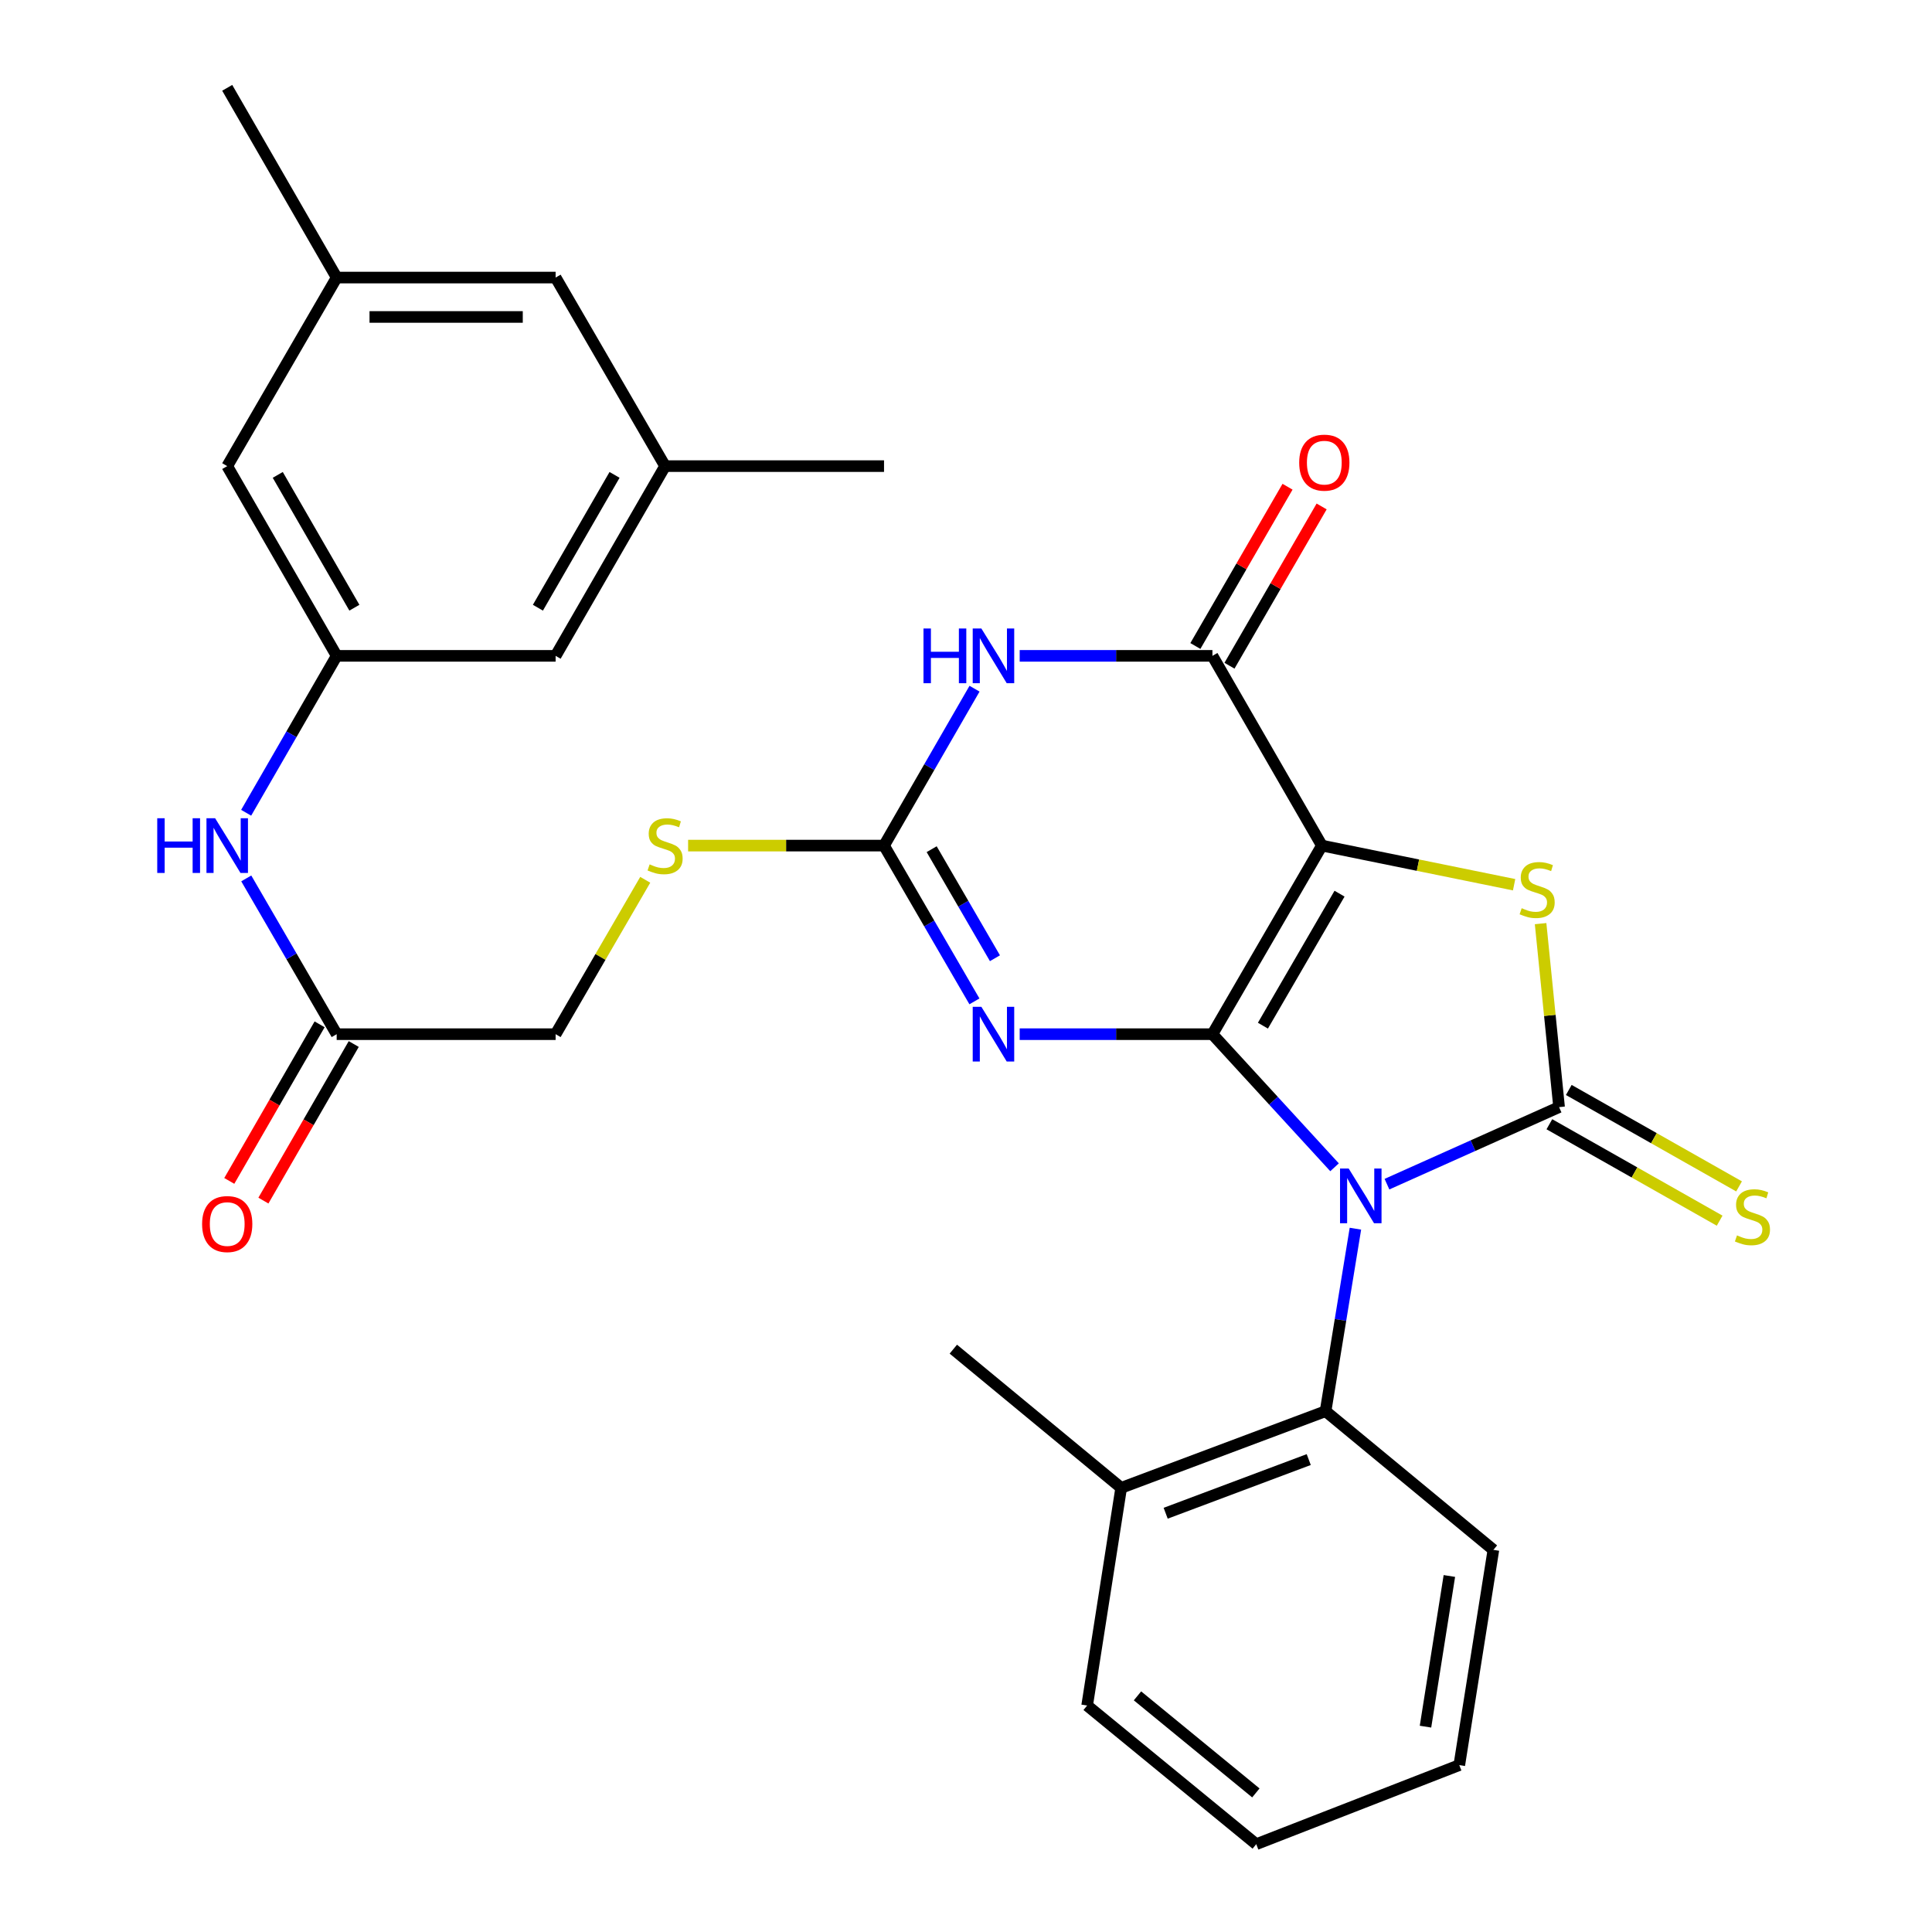 <?xml version='1.0' encoding='iso-8859-1'?>
<svg version='1.1' baseProfile='full'
              xmlns='http://www.w3.org/2000/svg'
                      xmlns:rdkit='http://www.rdkit.org/xml'
                      xmlns:xlink='http://www.w3.org/1999/xlink'
                  xml:space='preserve'
width='1000px' height='1000px' viewBox='0 0 1000 1000'>
<!-- END OF HEADER -->
<rect style='opacity:1.0;fill:#FFFFFF;stroke:none' width='1000' height='1000' x='0' y='0'> </rect>
<path class='bond-0' d='M 627.55,535.289 L 659.154,569.737' style='fill:none;fill-rule:evenodd;stroke:#000000;stroke-width:6px;stroke-linecap:butt;stroke-linejoin:miter;stroke-opacity:1' />
<path class='bond-0' d='M 659.154,569.737 L 690.757,604.185' style='fill:none;fill-rule:evenodd;stroke:#0000FF;stroke-width:6px;stroke-linecap:butt;stroke-linejoin:miter;stroke-opacity:1' />
<path class='bond-1' d='M 627.55,535.289 L 684.206,437.68' style='fill:none;fill-rule:evenodd;stroke:#000000;stroke-width:6px;stroke-linecap:butt;stroke-linejoin:miter;stroke-opacity:1' />
<path class='bond-1' d='M 653.685,530.885 L 693.344,462.558' style='fill:none;fill-rule:evenodd;stroke:#000000;stroke-width:6px;stroke-linecap:butt;stroke-linejoin:miter;stroke-opacity:1' />
<path class='bond-3' d='M 627.55,535.289 L 577.67,535.289' style='fill:none;fill-rule:evenodd;stroke:#000000;stroke-width:6px;stroke-linecap:butt;stroke-linejoin:miter;stroke-opacity:1' />
<path class='bond-3' d='M 577.67,535.289 L 527.79,535.289' style='fill:none;fill-rule:evenodd;stroke:#0000FF;stroke-width:6px;stroke-linecap:butt;stroke-linejoin:miter;stroke-opacity:1' />
<path class='bond-2' d='M 717.888,612.92 L 762.432,592.978' style='fill:none;fill-rule:evenodd;stroke:#0000FF;stroke-width:6px;stroke-linecap:butt;stroke-linejoin:miter;stroke-opacity:1' />
<path class='bond-2' d='M 762.432,592.978 L 806.976,573.037' style='fill:none;fill-rule:evenodd;stroke:#000000;stroke-width:6px;stroke-linecap:butt;stroke-linejoin:miter;stroke-opacity:1' />
<path class='bond-8' d='M 701.559,635.969 L 693.834,683.199' style='fill:none;fill-rule:evenodd;stroke:#0000FF;stroke-width:6px;stroke-linecap:butt;stroke-linejoin:miter;stroke-opacity:1' />
<path class='bond-8' d='M 693.834,683.199 L 686.109,730.428' style='fill:none;fill-rule:evenodd;stroke:#000000;stroke-width:6px;stroke-linecap:butt;stroke-linejoin:miter;stroke-opacity:1' />
<path class='bond-4' d='M 684.206,437.68 L 733.954,447.807' style='fill:none;fill-rule:evenodd;stroke:#000000;stroke-width:6px;stroke-linecap:butt;stroke-linejoin:miter;stroke-opacity:1' />
<path class='bond-4' d='M 733.954,447.807 L 783.702,457.934' style='fill:none;fill-rule:evenodd;stroke:#CCCC00;stroke-width:6px;stroke-linecap:butt;stroke-linejoin:miter;stroke-opacity:1' />
<path class='bond-5' d='M 684.206,437.68 L 627.55,339.471' style='fill:none;fill-rule:evenodd;stroke:#000000;stroke-width:6px;stroke-linecap:butt;stroke-linejoin:miter;stroke-opacity:1' />
<path class='bond-9' d='M 801.952,581.909 L 846.019,606.863' style='fill:none;fill-rule:evenodd;stroke:#000000;stroke-width:6px;stroke-linecap:butt;stroke-linejoin:miter;stroke-opacity:1' />
<path class='bond-9' d='M 846.019,606.863 L 890.086,631.817' style='fill:none;fill-rule:evenodd;stroke:#CCCC00;stroke-width:6px;stroke-linecap:butt;stroke-linejoin:miter;stroke-opacity:1' />
<path class='bond-9' d='M 812,564.165 L 856.067,589.119' style='fill:none;fill-rule:evenodd;stroke:#000000;stroke-width:6px;stroke-linecap:butt;stroke-linejoin:miter;stroke-opacity:1' />
<path class='bond-9' d='M 856.067,589.119 L 900.134,614.072' style='fill:none;fill-rule:evenodd;stroke:#CCCC00;stroke-width:6px;stroke-linecap:butt;stroke-linejoin:miter;stroke-opacity:1' />
<path class='bond-30' d='M 806.976,573.037 L 802.192,525.554' style='fill:none;fill-rule:evenodd;stroke:#000000;stroke-width:6px;stroke-linecap:butt;stroke-linejoin:miter;stroke-opacity:1' />
<path class='bond-30' d='M 802.192,525.554 L 797.409,478.072' style='fill:none;fill-rule:evenodd;stroke:#CCCC00;stroke-width:6px;stroke-linecap:butt;stroke-linejoin:miter;stroke-opacity:1' />
<path class='bond-7' d='M 504.362,518.308 L 480.968,477.994' style='fill:none;fill-rule:evenodd;stroke:#0000FF;stroke-width:6px;stroke-linecap:butt;stroke-linejoin:miter;stroke-opacity:1' />
<path class='bond-7' d='M 480.968,477.994 L 457.573,437.68' style='fill:none;fill-rule:evenodd;stroke:#000000;stroke-width:6px;stroke-linecap:butt;stroke-linejoin:miter;stroke-opacity:1' />
<path class='bond-7' d='M 514.981,495.979 L 498.605,467.759' style='fill:none;fill-rule:evenodd;stroke:#0000FF;stroke-width:6px;stroke-linecap:butt;stroke-linejoin:miter;stroke-opacity:1' />
<path class='bond-7' d='M 498.605,467.759 L 482.229,439.539' style='fill:none;fill-rule:evenodd;stroke:#000000;stroke-width:6px;stroke-linecap:butt;stroke-linejoin:miter;stroke-opacity:1' />
<path class='bond-14' d='M 636.375,344.577 L 660.225,303.358' style='fill:none;fill-rule:evenodd;stroke:#000000;stroke-width:6px;stroke-linecap:butt;stroke-linejoin:miter;stroke-opacity:1' />
<path class='bond-14' d='M 660.225,303.358 L 684.075,262.138' style='fill:none;fill-rule:evenodd;stroke:#FF0000;stroke-width:6px;stroke-linecap:butt;stroke-linejoin:miter;stroke-opacity:1' />
<path class='bond-14' d='M 618.725,334.365 L 642.575,293.145' style='fill:none;fill-rule:evenodd;stroke:#000000;stroke-width:6px;stroke-linecap:butt;stroke-linejoin:miter;stroke-opacity:1' />
<path class='bond-14' d='M 642.575,293.145 L 666.425,251.926' style='fill:none;fill-rule:evenodd;stroke:#FF0000;stroke-width:6px;stroke-linecap:butt;stroke-linejoin:miter;stroke-opacity:1' />
<path class='bond-31' d='M 627.55,339.471 L 577.67,339.471' style='fill:none;fill-rule:evenodd;stroke:#000000;stroke-width:6px;stroke-linecap:butt;stroke-linejoin:miter;stroke-opacity:1' />
<path class='bond-31' d='M 577.67,339.471 L 527.79,339.471' style='fill:none;fill-rule:evenodd;stroke:#0000FF;stroke-width:6px;stroke-linecap:butt;stroke-linejoin:miter;stroke-opacity:1' />
<path class='bond-6' d='M 504.415,356.465 L 480.994,397.073' style='fill:none;fill-rule:evenodd;stroke:#0000FF;stroke-width:6px;stroke-linecap:butt;stroke-linejoin:miter;stroke-opacity:1' />
<path class='bond-6' d='M 480.994,397.073 L 457.573,437.68' style='fill:none;fill-rule:evenodd;stroke:#000000;stroke-width:6px;stroke-linecap:butt;stroke-linejoin:miter;stroke-opacity:1' />
<path class='bond-13' d='M 457.573,437.68 L 406.868,437.68' style='fill:none;fill-rule:evenodd;stroke:#000000;stroke-width:6px;stroke-linecap:butt;stroke-linejoin:miter;stroke-opacity:1' />
<path class='bond-13' d='M 406.868,437.68 L 356.164,437.68' style='fill:none;fill-rule:evenodd;stroke:#CCCC00;stroke-width:6px;stroke-linecap:butt;stroke-linejoin:miter;stroke-opacity:1' />
<path class='bond-15' d='M 686.109,730.428 L 580.32,770.113' style='fill:none;fill-rule:evenodd;stroke:#000000;stroke-width:6px;stroke-linecap:butt;stroke-linejoin:miter;stroke-opacity:1' />
<path class='bond-15' d='M 677.403,755.473 L 603.351,783.253' style='fill:none;fill-rule:evenodd;stroke:#000000;stroke-width:6px;stroke-linecap:butt;stroke-linejoin:miter;stroke-opacity:1' />
<path class='bond-23' d='M 686.109,730.428 L 772.978,802.207' style='fill:none;fill-rule:evenodd;stroke:#000000;stroke-width:6px;stroke-linecap:butt;stroke-linejoin:miter;stroke-opacity:1' />
<path class='bond-10' d='M 174.262,339.471 L 150.837,380.078' style='fill:none;fill-rule:evenodd;stroke:#000000;stroke-width:6px;stroke-linecap:butt;stroke-linejoin:miter;stroke-opacity:1' />
<path class='bond-10' d='M 150.837,380.078 L 127.411,420.686' style='fill:none;fill-rule:evenodd;stroke:#0000FF;stroke-width:6px;stroke-linecap:butt;stroke-linejoin:miter;stroke-opacity:1' />
<path class='bond-19' d='M 174.262,339.471 L 287.584,339.471' style='fill:none;fill-rule:evenodd;stroke:#000000;stroke-width:6px;stroke-linecap:butt;stroke-linejoin:miter;stroke-opacity:1' />
<path class='bond-20' d='M 174.262,339.471 L 117.607,241.262' style='fill:none;fill-rule:evenodd;stroke:#000000;stroke-width:6px;stroke-linecap:butt;stroke-linejoin:miter;stroke-opacity:1' />
<path class='bond-20' d='M 183.427,314.55 L 143.769,245.803' style='fill:none;fill-rule:evenodd;stroke:#000000;stroke-width:6px;stroke-linecap:butt;stroke-linejoin:miter;stroke-opacity:1' />
<path class='bond-11' d='M 174.262,535.289 L 287.584,535.289' style='fill:none;fill-rule:evenodd;stroke:#000000;stroke-width:6px;stroke-linecap:butt;stroke-linejoin:miter;stroke-opacity:1' />
<path class='bond-12' d='M 174.262,535.289 L 150.863,494.975' style='fill:none;fill-rule:evenodd;stroke:#000000;stroke-width:6px;stroke-linecap:butt;stroke-linejoin:miter;stroke-opacity:1' />
<path class='bond-12' d='M 150.863,494.975 L 127.464,454.662' style='fill:none;fill-rule:evenodd;stroke:#0000FF;stroke-width:6px;stroke-linecap:butt;stroke-linejoin:miter;stroke-opacity:1' />
<path class='bond-16' d='M 165.431,530.194 L 142.052,570.716' style='fill:none;fill-rule:evenodd;stroke:#000000;stroke-width:6px;stroke-linecap:butt;stroke-linejoin:miter;stroke-opacity:1' />
<path class='bond-16' d='M 142.052,570.716 L 118.673,611.238' style='fill:none;fill-rule:evenodd;stroke:#FF0000;stroke-width:6px;stroke-linecap:butt;stroke-linejoin:miter;stroke-opacity:1' />
<path class='bond-16' d='M 183.094,540.385 L 159.715,580.906' style='fill:none;fill-rule:evenodd;stroke:#000000;stroke-width:6px;stroke-linecap:butt;stroke-linejoin:miter;stroke-opacity:1' />
<path class='bond-16' d='M 159.715,580.906 L 136.336,621.428' style='fill:none;fill-rule:evenodd;stroke:#FF0000;stroke-width:6px;stroke-linecap:butt;stroke-linejoin:miter;stroke-opacity:1' />
<path class='bond-21' d='M 333.974,455.382 L 310.779,495.336' style='fill:none;fill-rule:evenodd;stroke:#CCCC00;stroke-width:6px;stroke-linecap:butt;stroke-linejoin:miter;stroke-opacity:1' />
<path class='bond-21' d='M 310.779,495.336 L 287.584,535.289' style='fill:none;fill-rule:evenodd;stroke:#000000;stroke-width:6px;stroke-linecap:butt;stroke-linejoin:miter;stroke-opacity:1' />
<path class='bond-24' d='M 580.32,770.113 L 493.44,698.322' style='fill:none;fill-rule:evenodd;stroke:#000000;stroke-width:6px;stroke-linecap:butt;stroke-linejoin:miter;stroke-opacity:1' />
<path class='bond-25' d='M 580.32,770.113 L 562.704,882.778' style='fill:none;fill-rule:evenodd;stroke:#000000;stroke-width:6px;stroke-linecap:butt;stroke-linejoin:miter;stroke-opacity:1' />
<path class='bond-17' d='M 344.251,241.262 L 287.584,339.471' style='fill:none;fill-rule:evenodd;stroke:#000000;stroke-width:6px;stroke-linecap:butt;stroke-linejoin:miter;stroke-opacity:1' />
<path class='bond-17' d='M 318.088,245.802 L 278.422,314.548' style='fill:none;fill-rule:evenodd;stroke:#000000;stroke-width:6px;stroke-linecap:butt;stroke-linejoin:miter;stroke-opacity:1' />
<path class='bond-26' d='M 344.251,241.262 L 457.573,241.262' style='fill:none;fill-rule:evenodd;stroke:#000000;stroke-width:6px;stroke-linecap:butt;stroke-linejoin:miter;stroke-opacity:1' />
<path class='bond-33' d='M 344.251,241.262 L 287.584,143.664' style='fill:none;fill-rule:evenodd;stroke:#000000;stroke-width:6px;stroke-linecap:butt;stroke-linejoin:miter;stroke-opacity:1' />
<path class='bond-18' d='M 174.262,143.664 L 117.607,241.262' style='fill:none;fill-rule:evenodd;stroke:#000000;stroke-width:6px;stroke-linecap:butt;stroke-linejoin:miter;stroke-opacity:1' />
<path class='bond-22' d='M 174.262,143.664 L 287.584,143.664' style='fill:none;fill-rule:evenodd;stroke:#000000;stroke-width:6px;stroke-linecap:butt;stroke-linejoin:miter;stroke-opacity:1' />
<path class='bond-22' d='M 191.261,164.056 L 270.586,164.056' style='fill:none;fill-rule:evenodd;stroke:#000000;stroke-width:6px;stroke-linecap:butt;stroke-linejoin:miter;stroke-opacity:1' />
<path class='bond-27' d='M 174.262,143.664 L 117.607,45.455' style='fill:none;fill-rule:evenodd;stroke:#000000;stroke-width:6px;stroke-linecap:butt;stroke-linejoin:miter;stroke-opacity:1' />
<path class='bond-28' d='M 772.978,802.207 L 755.328,913.614' style='fill:none;fill-rule:evenodd;stroke:#000000;stroke-width:6px;stroke-linecap:butt;stroke-linejoin:miter;stroke-opacity:1' />
<path class='bond-28' d='M 750.19,815.727 L 737.835,893.713' style='fill:none;fill-rule:evenodd;stroke:#000000;stroke-width:6px;stroke-linecap:butt;stroke-linejoin:miter;stroke-opacity:1' />
<path class='bond-32' d='M 562.704,882.778 L 650.231,954.545' style='fill:none;fill-rule:evenodd;stroke:#000000;stroke-width:6px;stroke-linecap:butt;stroke-linejoin:miter;stroke-opacity:1' />
<path class='bond-32' d='M 588.763,877.774 L 650.031,928.012' style='fill:none;fill-rule:evenodd;stroke:#000000;stroke-width:6px;stroke-linecap:butt;stroke-linejoin:miter;stroke-opacity:1' />
<path class='bond-29' d='M 755.328,913.614 L 650.231,954.545' style='fill:none;fill-rule:evenodd;stroke:#000000;stroke-width:6px;stroke-linecap:butt;stroke-linejoin:miter;stroke-opacity:1' />
<path  class='atom-1' d='M 698.077 604.826
L 707.357 619.826
Q 708.277 621.306, 709.757 623.986
Q 711.237 626.666, 711.317 626.826
L 711.317 604.826
L 715.077 604.826
L 715.077 633.146
L 711.197 633.146
L 701.237 616.746
Q 700.077 614.826, 698.837 612.626
Q 697.637 610.426, 697.277 609.746
L 697.277 633.146
L 693.597 633.146
L 693.597 604.826
L 698.077 604.826
' fill='#0000FF'/>
<path  class='atom-4' d='M 507.957 521.129
L 517.237 536.129
Q 518.157 537.609, 519.637 540.289
Q 521.117 542.969, 521.197 543.129
L 521.197 521.129
L 524.957 521.129
L 524.957 549.449
L 521.077 549.449
L 511.117 533.049
Q 509.957 531.129, 508.717 528.929
Q 507.517 526.729, 507.157 526.049
L 507.157 549.449
L 503.477 549.449
L 503.477 521.129
L 507.957 521.129
' fill='#0000FF'/>
<path  class='atom-5' d='M 787.624 470.081
Q 787.944 470.201, 789.264 470.761
Q 790.584 471.321, 792.024 471.681
Q 793.504 472.001, 794.944 472.001
Q 797.624 472.001, 799.184 470.721
Q 800.744 469.401, 800.744 467.121
Q 800.744 465.561, 799.944 464.601
Q 799.184 463.641, 797.984 463.121
Q 796.784 462.601, 794.784 462.001
Q 792.264 461.241, 790.744 460.521
Q 789.264 459.801, 788.184 458.281
Q 787.144 456.761, 787.144 454.201
Q 787.144 450.641, 789.544 448.441
Q 791.984 446.241, 796.784 446.241
Q 800.064 446.241, 803.784 447.801
L 802.864 450.881
Q 799.464 449.481, 796.904 449.481
Q 794.144 449.481, 792.624 450.641
Q 791.104 451.761, 791.144 453.721
Q 791.144 455.241, 791.904 456.161
Q 792.704 457.081, 793.824 457.601
Q 794.984 458.121, 796.904 458.721
Q 799.464 459.521, 800.984 460.321
Q 802.504 461.121, 803.584 462.761
Q 804.704 464.361, 804.704 467.121
Q 804.704 471.041, 802.064 473.161
Q 799.464 475.241, 795.104 475.241
Q 792.584 475.241, 790.664 474.681
Q 788.784 474.161, 786.544 473.241
L 787.624 470.081
' fill='#CCCC00'/>
<path  class='atom-7' d='M 477.997 325.311
L 481.837 325.311
L 481.837 337.351
L 496.317 337.351
L 496.317 325.311
L 500.157 325.311
L 500.157 353.631
L 496.317 353.631
L 496.317 340.551
L 481.837 340.551
L 481.837 353.631
L 477.997 353.631
L 477.997 325.311
' fill='#0000FF'/>
<path  class='atom-7' d='M 507.957 325.311
L 517.237 340.311
Q 518.157 341.791, 519.637 344.471
Q 521.117 347.151, 521.197 347.311
L 521.197 325.311
L 524.957 325.311
L 524.957 353.631
L 521.077 353.631
L 511.117 337.231
Q 509.957 335.311, 508.717 333.111
Q 507.517 330.911, 507.157 330.231
L 507.157 353.631
L 503.477 353.631
L 503.477 325.311
L 507.957 325.311
' fill='#0000FF'/>
<path  class='atom-10' d='M 899.066 639.435
Q 899.386 639.555, 900.706 640.115
Q 902.026 640.675, 903.466 641.035
Q 904.946 641.355, 906.386 641.355
Q 909.066 641.355, 910.626 640.075
Q 912.186 638.755, 912.186 636.475
Q 912.186 634.915, 911.386 633.955
Q 910.626 632.995, 909.426 632.475
Q 908.226 631.955, 906.226 631.355
Q 903.706 630.595, 902.186 629.875
Q 900.706 629.155, 899.626 627.635
Q 898.586 626.115, 898.586 623.555
Q 898.586 619.995, 900.986 617.795
Q 903.426 615.595, 908.226 615.595
Q 911.506 615.595, 915.226 617.155
L 914.306 620.235
Q 910.906 618.835, 908.346 618.835
Q 905.586 618.835, 904.066 619.995
Q 902.546 621.115, 902.586 623.075
Q 902.586 624.595, 903.346 625.515
Q 904.146 626.435, 905.266 626.955
Q 906.426 627.475, 908.346 628.075
Q 910.906 628.875, 912.426 629.675
Q 913.946 630.475, 915.026 632.115
Q 916.146 633.715, 916.146 636.475
Q 916.146 640.395, 913.506 642.515
Q 910.906 644.595, 906.546 644.595
Q 904.026 644.595, 902.106 644.035
Q 900.226 643.515, 897.986 642.595
L 899.066 639.435
' fill='#CCCC00'/>
<path  class='atom-13' d='M 81.387 423.52
L 85.227 423.52
L 85.227 435.56
L 99.707 435.56
L 99.707 423.52
L 103.547 423.52
L 103.547 451.84
L 99.707 451.84
L 99.707 438.76
L 85.227 438.76
L 85.227 451.84
L 81.387 451.84
L 81.387 423.52
' fill='#0000FF'/>
<path  class='atom-13' d='M 111.347 423.52
L 120.627 438.52
Q 121.547 440, 123.027 442.68
Q 124.507 445.36, 124.587 445.52
L 124.587 423.52
L 128.347 423.52
L 128.347 451.84
L 124.467 451.84
L 114.507 435.44
Q 113.347 433.52, 112.107 431.32
Q 110.907 429.12, 110.547 428.44
L 110.547 451.84
L 106.867 451.84
L 106.867 423.52
L 111.347 423.52
' fill='#0000FF'/>
<path  class='atom-14' d='M 336.251 447.4
Q 336.571 447.52, 337.891 448.08
Q 339.211 448.64, 340.651 449
Q 342.131 449.32, 343.571 449.32
Q 346.251 449.32, 347.811 448.04
Q 349.371 446.72, 349.371 444.44
Q 349.371 442.88, 348.571 441.92
Q 347.811 440.96, 346.611 440.44
Q 345.411 439.92, 343.411 439.32
Q 340.891 438.56, 339.371 437.84
Q 337.891 437.12, 336.811 435.6
Q 335.771 434.08, 335.771 431.52
Q 335.771 427.96, 338.171 425.76
Q 340.611 423.56, 345.411 423.56
Q 348.691 423.56, 352.411 425.12
L 351.491 428.2
Q 348.091 426.8, 345.531 426.8
Q 342.771 426.8, 341.251 427.96
Q 339.731 429.08, 339.771 431.04
Q 339.771 432.56, 340.531 433.48
Q 341.331 434.4, 342.451 434.92
Q 343.611 435.44, 345.531 436.04
Q 348.091 436.84, 349.611 437.64
Q 351.131 438.44, 352.211 440.08
Q 353.331 441.68, 353.331 444.44
Q 353.331 448.36, 350.691 450.48
Q 348.091 452.56, 343.731 452.56
Q 341.211 452.56, 339.291 452
Q 337.411 451.48, 335.171 450.56
L 336.251 447.4
' fill='#CCCC00'/>
<path  class='atom-15' d='M 672.463 239.461
Q 672.463 232.661, 675.823 228.861
Q 679.183 225.061, 685.463 225.061
Q 691.743 225.061, 695.103 228.861
Q 698.463 232.661, 698.463 239.461
Q 698.463 246.341, 695.063 250.261
Q 691.663 254.141, 685.463 254.141
Q 679.223 254.141, 675.823 250.261
Q 672.463 246.381, 672.463 239.461
M 685.463 250.941
Q 689.783 250.941, 692.103 248.061
Q 694.463 245.141, 694.463 239.461
Q 694.463 233.901, 692.103 231.101
Q 689.783 228.261, 685.463 228.261
Q 681.143 228.261, 678.783 231.061
Q 676.463 233.861, 676.463 239.461
Q 676.463 245.181, 678.783 248.061
Q 681.143 250.941, 685.463 250.941
' fill='#FF0000'/>
<path  class='atom-17' d='M 104.607 633.567
Q 104.607 626.767, 107.967 622.967
Q 111.327 619.167, 117.607 619.167
Q 123.887 619.167, 127.247 622.967
Q 130.607 626.767, 130.607 633.567
Q 130.607 640.447, 127.207 644.367
Q 123.807 648.247, 117.607 648.247
Q 111.367 648.247, 107.967 644.367
Q 104.607 640.487, 104.607 633.567
M 117.607 645.047
Q 121.927 645.047, 124.247 642.167
Q 126.607 639.247, 126.607 633.567
Q 126.607 628.007, 124.247 625.207
Q 121.927 622.367, 117.607 622.367
Q 113.287 622.367, 110.927 625.167
Q 108.607 627.967, 108.607 633.567
Q 108.607 639.287, 110.927 642.167
Q 113.287 645.047, 117.607 645.047
' fill='#FF0000'/>
</svg>
